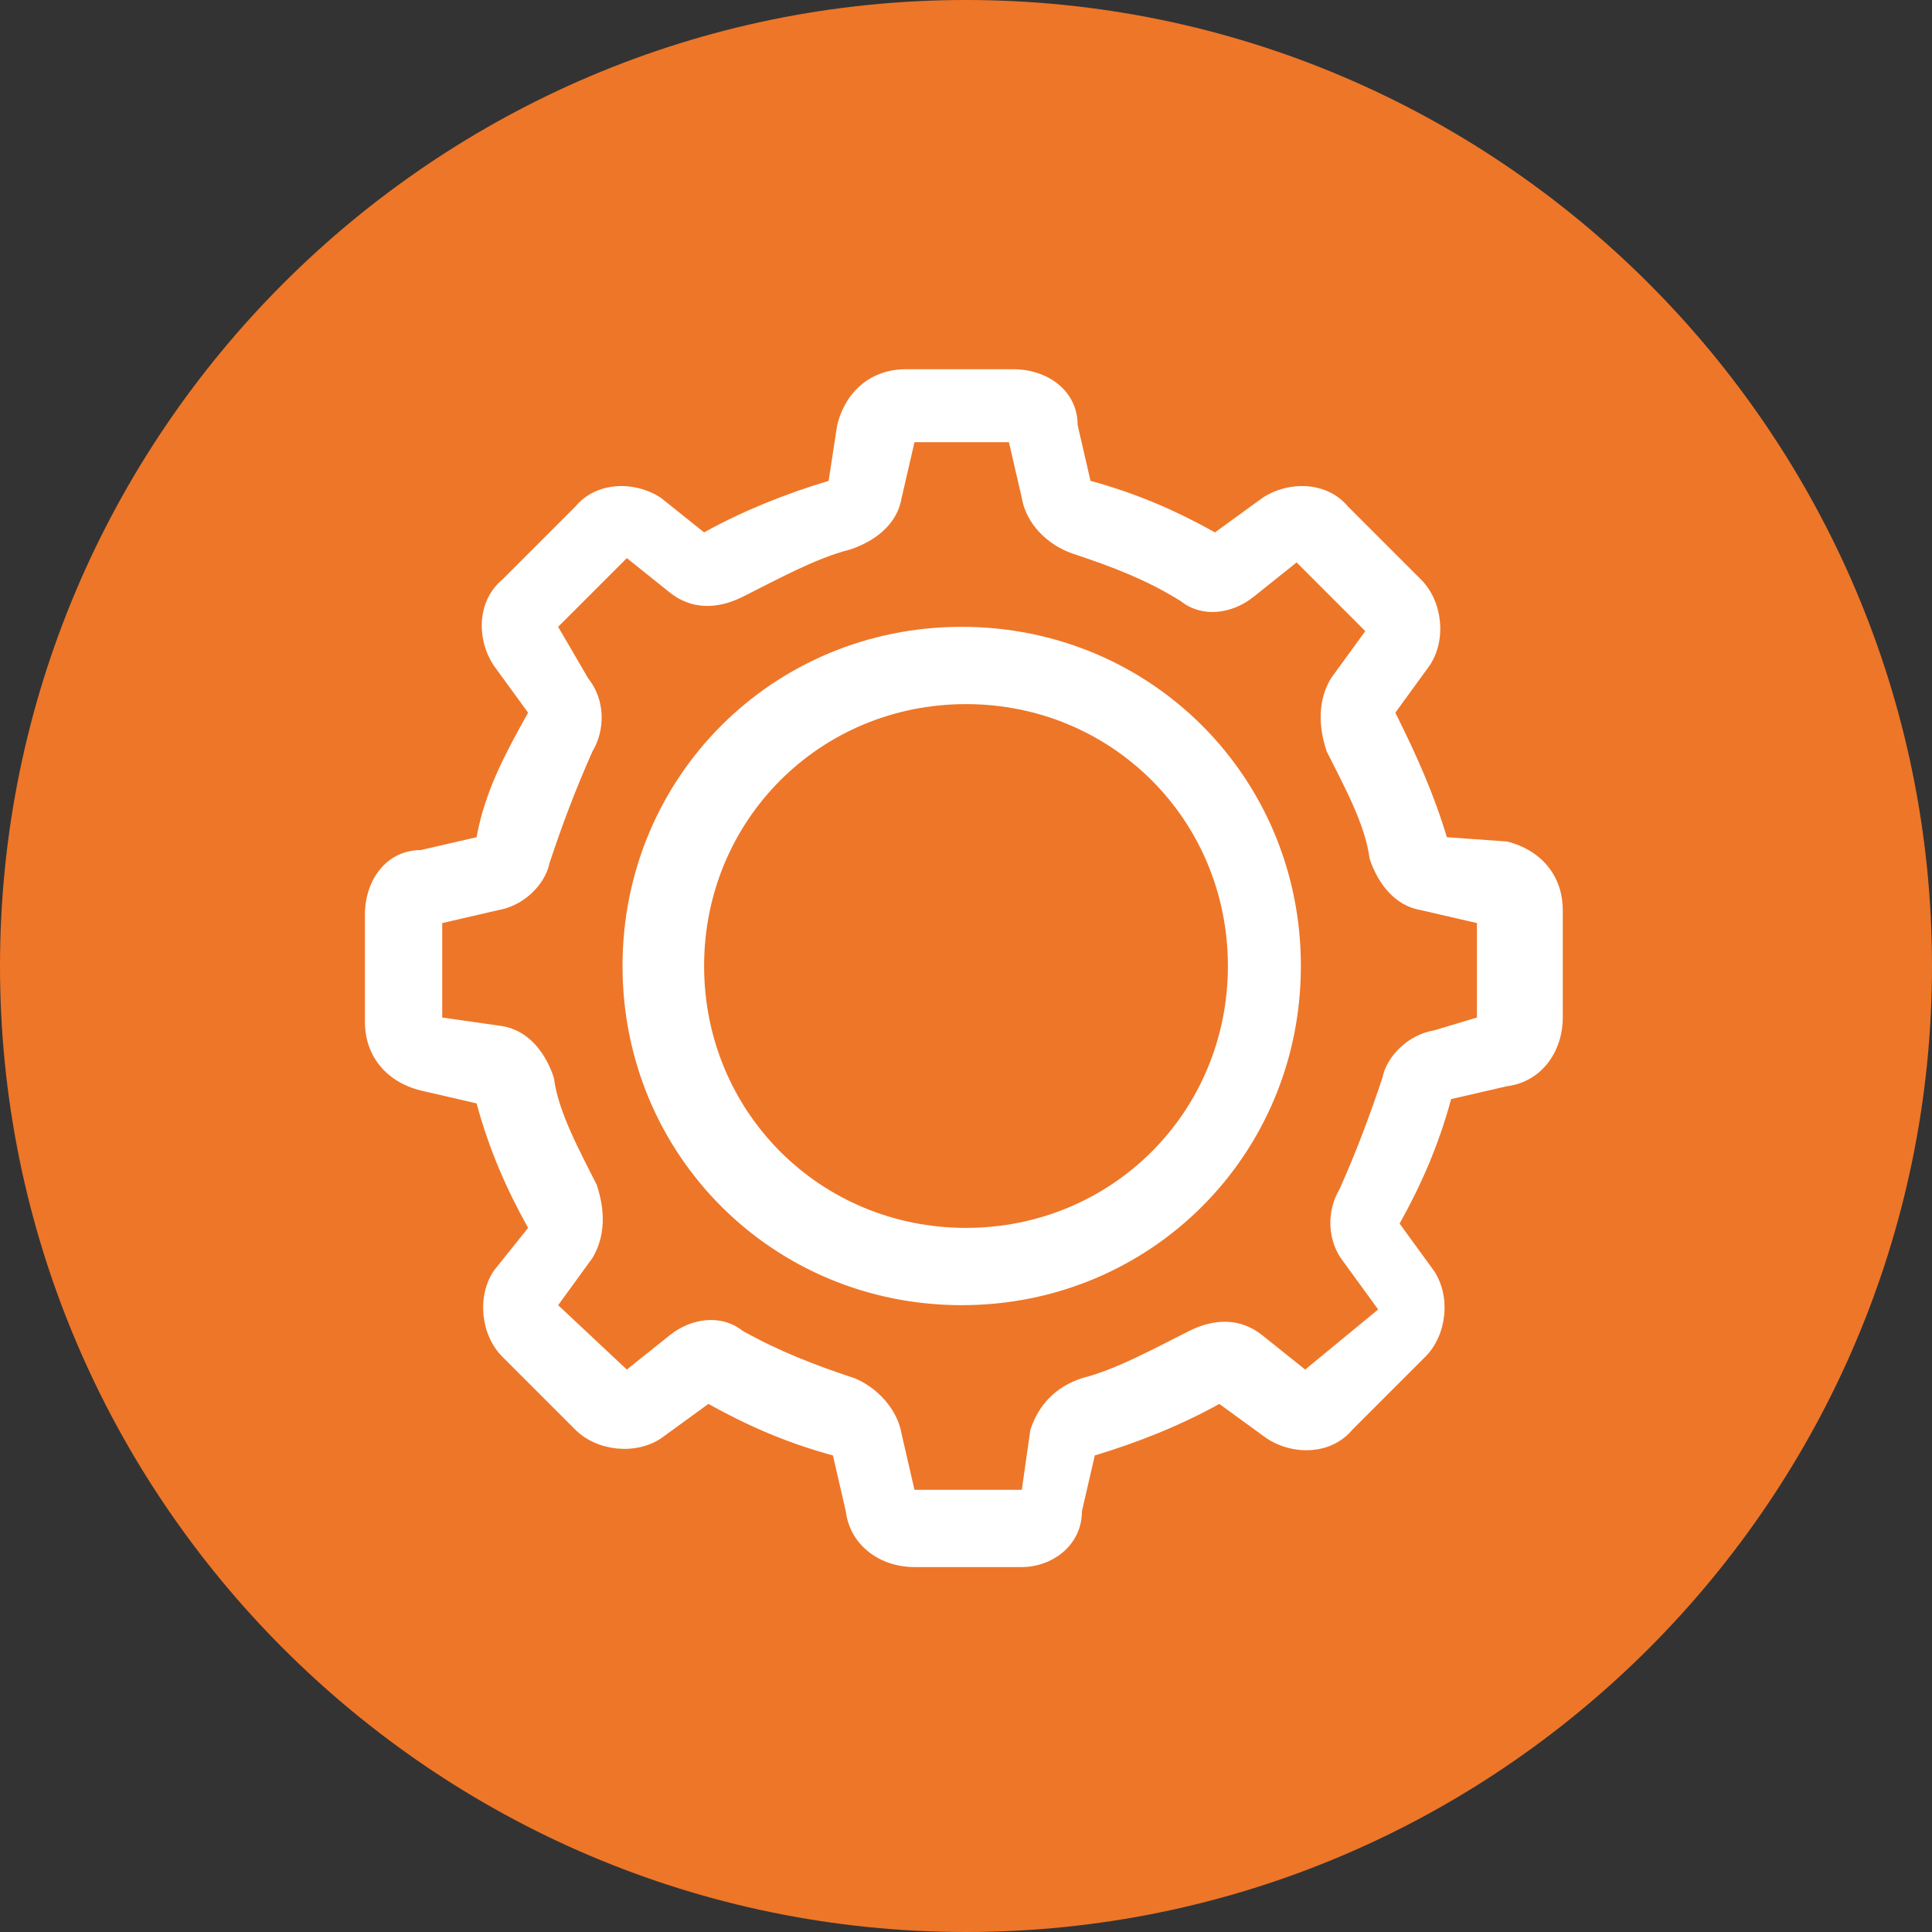 <?xml version="1.0" encoding="utf-8"?>
<!-- Generator: Adobe Illustrator 24.0.1, SVG Export Plug-In . SVG Version: 6.00 Build 0)  -->
<svg version="1.1" id="Layer_1" xmlns="http://www.w3.org/2000/svg" xmlns:xlink="http://www.w3.org/1999/xlink" x="0px" y="0px"
	 width="45px" height="45px" viewBox="0 0 45 45" style="enable-background:new 0 0 45 45;" xml:space="preserve">
<rect x="0" y="0" width="45" height="45" fill="#333333" stroke="none"/>
<style type="text/css">
	.st0{fill:#EE7628;}
	.st1{fill:#FFFFFF;}
</style>
<path class="st0" d="M22.5,45L22.5,45C10.1,45,0,34.9,0,22.5l0,0C0,10.1,10.1,0,22.5,0l0,0C34.9,0,45,10.1,45,22.5l0,0
	C45,34.9,34.9,45,22.5,45z"/>
<path class="st1" d="M30.3,22.5c0-4.4-3.5-7.9-7.9-7.9s-7.9,3.5-7.9,7.9s3.5,7.9,7.9,7.9S30.3,26.9,30.3,22.5z M22.5,28.6
	c-3.4,0-6.1-2.7-6.1-6.1s2.7-6.1,6.1-6.1s6.1,2.7,6.1,6.1S25.9,28.6,22.5,28.6z"/>
<path class="st1" d="M25.2,35.2l0.3-1.3c1-0.3,2-0.7,2.9-1.2l1.1,0.8c0.6,0.4,1.5,0.4,2-0.2l1.7-1.7c0.5-0.5,0.6-1.4,0.2-2l-0.8-1.1
	c0.5-0.9,0.9-1.8,1.2-2.9l1.3-0.3c0.8-0.1,1.3-0.8,1.3-1.6v-2.5c0-0.8-0.5-1.4-1.3-1.6l-1.4-0.1c-0.3-1-0.7-1.9-1.2-2.9l0.8-1.1
	c0.4-0.6,0.3-1.5-0.2-2l-1.7-1.7c-0.5-0.6-1.4-0.6-2-0.2l-1.1,0.8c-0.9-0.5-1.8-0.9-2.9-1.2l-0.3-1.3c0-0.8-0.7-1.3-1.5-1.3h-2.5
	c-0.8,0-1.4,0.5-1.6,1.3l-0.2,1.3c-1,0.3-2,0.7-2.9,1.2l-1-0.8c-0.6-0.4-1.5-0.4-2,0.2l-1.7,1.7c-0.6,0.5-0.6,1.4-0.2,2l0.8,1.1
	c-0.5,0.9-1,1.8-1.2,2.9l-1.3,0.3c-0.8,0-1.3,0.7-1.3,1.5v2.5c0,0.8,0.5,1.4,1.3,1.6l1.3,0.3c0.3,1.1,0.7,2,1.2,2.9l-0.8,1
	c-0.4,0.6-0.3,1.5,0.2,2l1.7,1.7c0.5,0.5,1.4,0.6,2,0.2l1.1-0.8c0.9,0.5,1.8,0.9,2.9,1.2l0.3,1.3c0.1,0.8,0.8,1.3,1.6,1.3h2.5
	C24.5,36.5,25.2,36,25.2,35.2L25.2,35.2z M21.3,34.7l-0.3-1.3c-0.1-0.6-0.6-1.1-1.1-1.3c-0.9-0.3-1.7-0.6-2.6-1.1
	c-0.5-0.4-1.2-0.3-1.7,0.1l-1,0.8L13,30.4l0.8-1.1c0.3-0.5,0.3-1.1,0.1-1.7c-0.4-0.8-0.9-1.7-1-2.5c-0.2-0.6-0.6-1.1-1.2-1.2
	l-1.4-0.2v-2.2l1.3-0.3c0.6-0.1,1.1-0.6,1.2-1.1c0.3-0.9,0.6-1.7,1-2.6c0.3-0.5,0.3-1.2-0.1-1.7L13,14.6l1.6-1.6l1,0.8
	c0.5,0.4,1.1,0.4,1.7,0.1c0.8-0.4,1.7-0.9,2.5-1.1c0.6-0.2,1.1-0.6,1.2-1.2l0.3-1.3h2.2l0.3,1.3c0.1,0.6,0.6,1.1,1.2,1.3
	c0.9,0.3,1.7,0.6,2.5,1.1c0.5,0.4,1.2,0.3,1.7-0.1l1-0.8l1.6,1.6l-0.8,1.1c-0.3,0.5-0.3,1.1-0.1,1.7c0.4,0.8,0.9,1.7,1,2.5
	c0.2,0.6,0.6,1.1,1.2,1.2l1.3,0.3v2.2L33.4,24c-0.6,0.1-1.1,0.6-1.2,1.1c-0.3,0.9-0.6,1.7-1,2.6c-0.3,0.5-0.3,1.2,0.1,1.7l0.8,1.1
	l-1.7,1.4l-1-0.8c-0.5-0.4-1.1-0.4-1.7-0.1c-0.8,0.4-1.7,0.9-2.5,1.1c-0.6,0.2-1,0.6-1.2,1.2l-0.2,1.4L21.3,34.7z"/>
</svg>
